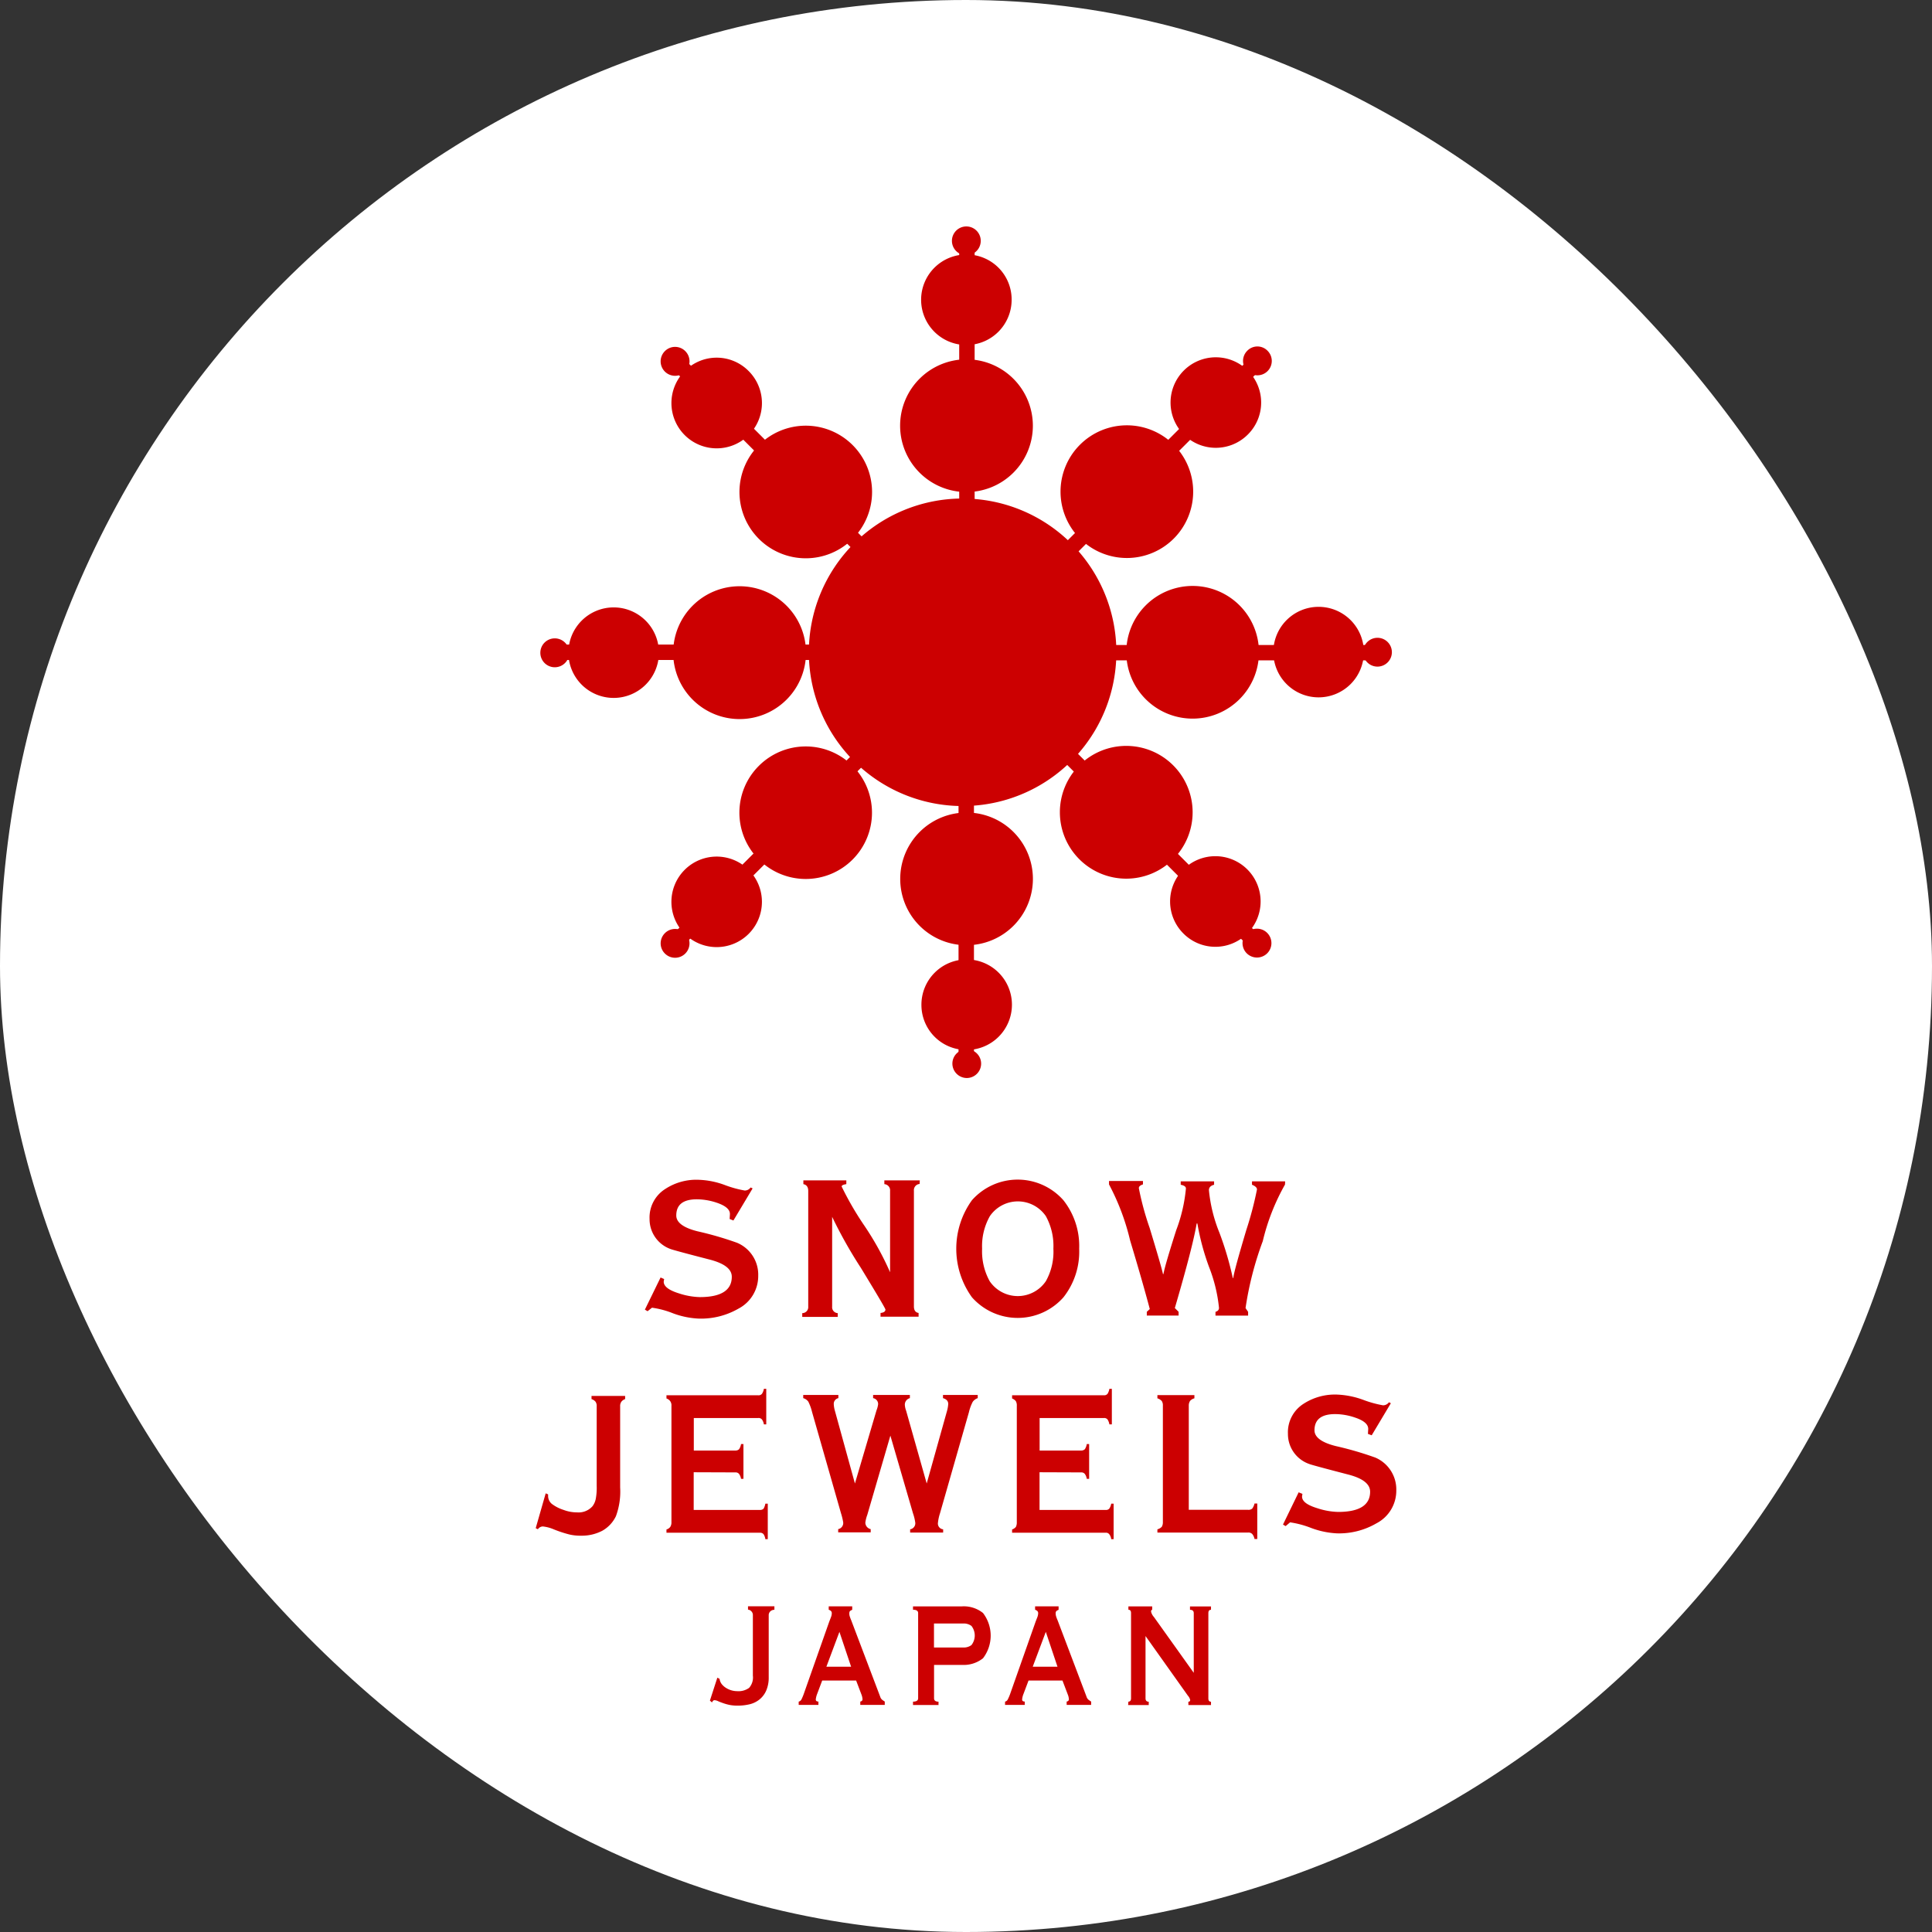 <svg xmlns="http://www.w3.org/2000/svg" width="51.226" height="51.226" viewBox="0 0 51.226 51.226">
  <rect x="0" y="0" width="51.226" height="51.226" fill="#333333" stroke="none"/>
  <g id="グループ_103" data-name="グループ 103" transform="translate(-152.829 -197.317)">
    <rect id="長方形_66" data-name="長方形 66" width="51.226" height="51.226" rx="25.613" transform="translate(152.829 197.317)" fill="#fff"/>
    <g id="グループ_82" data-name="グループ 82">
      <g id="グループ_80" data-name="グループ 80">
        <g id="グループ_78" data-name="グループ 78">
          <path id="パス_178" data-name="パス 178" d="M178.451,203.321a.382.382,0,0,0,0,.764.382.382,0,0,0,0-.764Z" fill="#cc0001"/>
          <path id="パス_179" data-name="パス 179" d="M186.438,206.618a.374.374,0,0,0-.539,0,.381.381,0,1,0,.539,0Z" fill="#cc0001"/>
          <path id="パス_180" data-name="パス 180" d="M189.734,214.608a.382.382,0,1,0-.383.384A.383.383,0,0,0,189.734,214.608Z" fill="#cc0001"/>
          <path id="パス_181" data-name="パス 181" d="M186.428,222.594a.383.383,0,1,0-.542,0A.385.385,0,0,0,186.428,222.594Z" fill="#cc0001"/>
          <path id="パス_182" data-name="パス 182" d="M178.462,225.9a.381.381,0,1,0-.381-.381A.384.384,0,0,0,178.462,225.9Z" fill="#cc0001"/>
          <path id="パス_183" data-name="パス 183" d="M170.459,222.6a.382.382,0,1,0,0-.541A.38.38,0,0,0,170.459,222.6Z" fill="#cc0001"/>
          <path id="パス_184" data-name="パス 184" d="M167.156,214.624a.383.383,0,1,0,.383-.381A.382.382,0,0,0,167.156,214.624Z" fill="#cc0001"/>
          <path id="パス_185" data-name="パス 185" d="M170.458,206.627a.383.383,0,1,0,.541,0A.381.381,0,0,0,170.458,206.627Z" fill="#cc0001"/>
          <rect id="長方形_67" data-name="長方形 67" width="0.409" height="6.934" transform="translate(178.262 203.78)" fill="#cc0001"/>
          <rect id="長方形_68" data-name="長方形 68" width="6.933" height="0.41" transform="translate(181.075 211.707) rotate(-44.985)" fill="#cc0001"/>
          <rect id="長方形_69" data-name="長方形 69" width="6.934" height="0.407" transform="translate(182.339 214.419)" fill="#cc0001"/>
          <path id="パス_186" data-name="パス 186" d="M185.949,222.423l-4.9-4.9.29-.291,4.9,4.906Z" fill="#cc0001"/>
          <rect id="長方形_70" data-name="長方形 70" width="0.409" height="6.934" transform="translate(178.244 218.508)" fill="#cc0001"/>
          <rect id="長方形_71" data-name="長方形 71" width="6.936" height="0.408" transform="translate(170.63 222.127) rotate(-45.013)" fill="#cc0001"/>
          <rect id="長方形_72" data-name="長方形 72" width="6.935" height="0.409" transform="translate(167.615 214.407)" fill="#cc0001"/>
          <path id="パス_187" data-name="パス 187" d="M170.935,206.8l4.9,4.9-.288.289-4.9-4.906Z" fill="#cc0001"/>
          <path id="パス_188" data-name="パス 188" d="M182.429,214.613a4.077,4.077,0,1,0-4.078,4.076A4.077,4.077,0,0,0,182.429,214.613Z" fill="#cc0001"/>
          <path id="パス_189" data-name="パス 189" d="M178.458,206.844a1.76,1.76,0,1,0,1.757,1.761A1.762,1.762,0,0,0,178.458,206.844Z" fill="#cc0001"/>
          <path id="パス_190" data-name="パス 190" d="M183.951,209.109a1.759,1.759,0,1,0,0,2.488A1.761,1.761,0,0,0,183.951,209.109Z" fill="#cc0001"/>
          <path id="パス_191" data-name="パス 191" d="M186.21,214.613a1.759,1.759,0,1,0-1.759,1.758A1.76,1.76,0,0,0,186.21,214.613Z" fill="#cc0001"/>
          <path id="パス_192" data-name="パス 192" d="M183.934,220.1a1.76,1.76,0,1,0-2.486,0A1.759,1.759,0,0,0,183.934,220.1Z" fill="#cc0001"/>
          <path id="パス_193" data-name="パス 193" d="M178.46,222.379a1.759,1.759,0,1,0-1.762-1.759A1.757,1.757,0,0,0,178.46,222.379Z" fill="#cc0001"/>
          <path id="パス_194" data-name="パス 194" d="M172.949,220.107a1.757,1.757,0,1,0,0-2.483A1.753,1.753,0,0,0,172.949,220.107Z" fill="#cc0001"/>
          <path id="パス_195" data-name="パス 195" d="M170.678,214.622a1.761,1.761,0,1,0,1.76-1.761A1.76,1.76,0,0,0,170.678,214.622Z" fill="#cc0001"/>
          <path id="パス_196" data-name="パス 196" d="M172.949,209.12a1.758,1.758,0,1,0,2.489,0A1.758,1.758,0,0,0,172.949,209.12Z" fill="#cc0001"/>
          <path id="パス_197" data-name="パス 197" d="M178.458,204.065a1.2,1.2,0,1,0,1.194,1.2A1.193,1.193,0,0,0,178.458,204.065Z" fill="#cc0001"/>
          <path id="パス_198" data-name="パス 198" d="M185.917,207.145a1.2,1.2,0,1,0,0,1.691A1.194,1.194,0,0,0,185.917,207.145Z" fill="#cc0001"/>
          <path id="パス_199" data-name="パス 199" d="M188.991,214.613a1.2,1.2,0,1,0-1.2,1.194A1.2,1.2,0,0,0,188.991,214.613Z" fill="#cc0001"/>
          <path id="パス_200" data-name="パス 200" d="M185.9,222.069a1.2,1.2,0,1,0-1.693,0A1.194,1.194,0,0,0,185.9,222.069Z" fill="#cc0001"/>
          <path id="パス_201" data-name="パス 201" d="M178.46,225.156a1.2,1.2,0,1,0-1.2-1.194A1.194,1.194,0,0,0,178.46,225.156Z" fill="#cc0001"/>
          <path id="パス_202" data-name="パス 202" d="M170.981,222.076a1.2,1.2,0,1,0,0-1.694A1.2,1.2,0,0,0,170.981,222.076Z" fill="#cc0001"/>
          <path id="パス_203" data-name="パス 203" d="M167.9,214.622a1.2,1.2,0,1,0,1.2-1.2A1.2,1.2,0,0,0,167.9,214.622Z" fill="#cc0001"/>
          <path id="パス_204" data-name="パス 204" d="M170.987,207.152a1.2,1.2,0,1,0,1.689,0A1.19,1.19,0,0,0,170.987,207.152Z" fill="#cc0001"/>
        </g>
        <g id="グループ_79" data-name="グループ 79">
          <path id="パス_205" data-name="パス 205" d="M172.933,231.14a.976.976,0,0,1-.526.876,1.99,1.99,0,0,1-1.052.263,2.233,2.233,0,0,1-.683-.141,2.364,2.364,0,0,0-.556-.148l-.117.093-.071-.042.416-.852.094.041-.011.069c0,.125.134.227.4.31a1.929,1.929,0,0,0,.556.1c.568,0,.849-.183.849-.539,0-.2-.187-.348-.563-.45-.665-.171-1.016-.268-1.05-.282a.839.839,0,0,1-.567-.8.893.893,0,0,1,.413-.794,1.5,1.5,0,0,1,.9-.245,2.193,2.193,0,0,1,.7.145,2.9,2.9,0,0,0,.509.139.187.187,0,0,0,.157-.081l.053.025-.509.851-.1-.04.007-.117c.01-.13-.109-.234-.35-.315a1.689,1.689,0,0,0-.525-.09c-.367,0-.547.143-.547.43,0,.183.188.324.562.418a8.928,8.928,0,0,1,1.051.305A.917.917,0,0,1,172.933,231.14Z" fill="#cc0001"/>
          <path id="パス_206" data-name="パス 206" d="M189.851,236.833a.974.974,0,0,1-.526.874,1.97,1.97,0,0,1-1.052.266,2.258,2.258,0,0,1-.683-.144,2.543,2.543,0,0,0-.555-.148l-.118.1-.07-.041.415-.855.1.041-.01.07c0,.127.132.226.4.309a1.907,1.907,0,0,0,.556.1c.569,0,.849-.183.849-.536,0-.2-.187-.351-.564-.451q-1-.26-1.049-.284a.84.84,0,0,1-.566-.8.894.894,0,0,1,.412-.795,1.529,1.529,0,0,1,.9-.245,2.272,2.272,0,0,1,.7.145,2.9,2.9,0,0,0,.508.139.189.189,0,0,0,.158-.081l.051.026-.508.85-.1-.037.007-.118c.011-.129-.109-.236-.352-.316a1.651,1.651,0,0,0-.523-.091c-.367,0-.549.144-.549.43,0,.183.19.324.565.418a8.921,8.921,0,0,1,1.048.305A.918.918,0,0,1,189.851,236.833Z" fill="#cc0001"/>
          <path id="パス_207" data-name="パス 207" d="M177.212,228.709a.164.164,0,0,0-.151.18v3.067c0,.1.04.161.124.173v.1h-1.009v-.1c.085-.007.13-.039.13-.09,0-.026-.218-.393-.648-1.1a12.087,12.087,0,0,1-.765-1.358v2.38a.156.156,0,0,0,.148.173v.1H174.1v-.1a.159.159,0,0,0,.159-.173v-3.067c0-.1-.042-.164-.129-.18v-.1h1.139v.1c-.082.012-.124.032-.124.063a8.151,8.151,0,0,0,.6,1.035,7.752,7.752,0,0,1,.684,1.238v-2.156a.164.164,0,0,0-.152-.18v-.1h.94Z" fill="#cc0001"/>
          <path id="パス_208" data-name="パス 208" d="M181.443,230.426a1.955,1.955,0,0,1-.416,1.287,1.619,1.619,0,0,1-2.428,0,2.2,2.2,0,0,1,0-2.572,1.618,1.618,0,0,1,2.426,0A1.959,1.959,0,0,1,181.443,230.426Zm-.684,0a1.635,1.635,0,0,0-.2-.864.9.9,0,0,0-1.484,0,1.615,1.615,0,0,0-.206.864,1.641,1.641,0,0,0,.2.86.9.9,0,0,0,1.491,0A1.593,1.593,0,0,0,180.759,230.426Z" fill="#cc0001"/>
          <path id="パス_209" data-name="パス 209" d="M186.9,228.725a5.73,5.73,0,0,0-.589,1.5,8.741,8.741,0,0,0-.457,1.775l.068.1v.1h-.865v-.1c.061-.018.093-.053.093-.106a4.072,4.072,0,0,0-.262-1.079,6.447,6.447,0,0,1-.311-1.157h-.019q-.106.627-.579,2.241l.1.1v.1h-.843v-.1l.079-.073c-.111-.421-.284-1.031-.521-1.817a6.175,6.175,0,0,0-.56-1.488v-.09h.9v.09c-.072.023-.109.054-.109.1a7.556,7.556,0,0,0,.287,1.056c.206.679.325,1.088.353,1.222h.012c.027-.157.141-.543.338-1.162a4.212,4.212,0,0,0,.258-1.107c0-.048-.043-.081-.138-.1v-.09h.885v.09c-.09.023-.137.07-.137.144a4,4,0,0,0,.279,1.129,8.537,8.537,0,0,1,.354,1.2h.012c.021-.155.139-.576.345-1.269a9.179,9.179,0,0,0,.284-1.079c0-.048-.044-.09-.132-.125v-.09h.879Z" fill="#cc0001"/>
          <path id="パス_210" data-name="パス 210" d="M167.033,237.836l.265-.924.064.028v.053a.273.273,0,0,0,.1.2,1.03,1.03,0,0,0,.306.157,1.014,1.014,0,0,0,.36.067.493.493,0,0,0,.409-.161.47.47,0,0,0,.089-.2,1.6,1.6,0,0,0,.024-.342v-2.11a.194.194,0,0,0-.03-.12.215.215,0,0,0-.107-.07v-.085h.891v.085a.2.2,0,0,0-.1.07.193.193,0,0,0-.032.12v2.151a1.885,1.885,0,0,1-.112.763.88.88,0,0,1-.361.386,1.171,1.171,0,0,1-.559.131,1.281,1.281,0,0,1-.314-.032,3.217,3.217,0,0,1-.438-.146.986.986,0,0,0-.269-.067.163.163,0,0,0-.128.074Z" fill="#cc0001"/>
          <path id="パス_211" data-name="パス 211" d="M171.222,236.353v1h1.758a.135.135,0,0,0,.094-.033.4.4,0,0,0,.048-.134h.064v.941h-.064a.308.308,0,0,0-.048-.132.12.12,0,0,0-.094-.039H170.5v-.086a.19.19,0,0,0,.1-.067.218.218,0,0,0,.032-.125v-3.086a.193.193,0,0,0-.032-.123.2.2,0,0,0-.1-.072v-.085h2.432a.114.114,0,0,0,.1-.039.328.328,0,0,0,.051-.132h.063v.943h-.063a.3.3,0,0,0-.051-.13.114.114,0,0,0-.1-.039h-1.707v.862h1.11a.131.131,0,0,0,.09-.035.321.321,0,0,0,.052-.136h.064v.922h-.064a.289.289,0,0,0-.052-.13.113.113,0,0,0-.09-.041Z" fill="#cc0001"/>
          <path id="パス_212" data-name="パス 212" d="M180.392,236.353v1h1.756a.119.119,0,0,0,.091-.033.308.308,0,0,0,.053-.134h.064v.941h-.064a.249.249,0,0,0-.053-.132.107.107,0,0,0-.091-.039h-2.484v-.086a.22.22,0,0,0,.1-.067.259.259,0,0,0,.025-.125v-3.086a.229.229,0,0,0-.025-.123.232.232,0,0,0-.1-.072v-.085H182.1a.112.112,0,0,0,.095-.039.367.367,0,0,0,.049-.132h.065v.943h-.065a.338.338,0,0,0-.049-.13.112.112,0,0,0-.095-.039h-1.706v.862H181.5a.133.133,0,0,0,.093-.035.322.322,0,0,0,.051-.136h.063v.922h-.063a.29.29,0,0,0-.051-.13.115.115,0,0,0-.093-.041Z" fill="#cc0001"/>
          <path id="パス_213" data-name="パス 213" d="M176.437,235.382l-.612,2.1a.925.925,0,0,0-.052.208.179.179,0,0,0,.142.171v.086h-.862v-.086a.165.165,0,0,0,.133-.18,1.707,1.707,0,0,0-.059-.243l-.766-2.68a1.3,1.3,0,0,0-.1-.277.249.249,0,0,0-.135-.093v-.085h.932v.085a.154.154,0,0,0-.122.16.74.74,0,0,0,.03.175l.531,1.928.572-1.939a.643.643,0,0,0,.043-.164.158.158,0,0,0-.133-.16v-.085h.975v.085a.178.178,0,0,0-.134.174.53.53,0,0,0,.035.161l.545,1.928.53-1.893a.967.967,0,0,0,.041-.215c0-.078-.048-.129-.139-.155v-.085h.921v.085a.268.268,0,0,0-.134.1,1.2,1.2,0,0,0-.1.275l-.767,2.68a1.19,1.19,0,0,0-.055.262.153.153,0,0,0,.139.161v.086h-.875v-.086a.161.161,0,0,0,.136-.175,1.26,1.26,0,0,0-.06-.248Z" fill="#cc0001"/>
          <path id="パス_214" data-name="パス 214" d="M184.349,237.349h1.574a.151.151,0,0,0,.109-.033.375.375,0,0,0,.06-.134h.073v.941h-.073a.29.29,0,0,0-.06-.132.134.134,0,0,0-.109-.039h-2.406v-.086a.243.243,0,0,0,.116-.067.236.236,0,0,0,.029-.125v-3.086a.208.208,0,0,0-.029-.123.254.254,0,0,0-.116-.072v-.085h.981v.085a.231.231,0,0,0-.114.067.227.227,0,0,0-.035.128Z" fill="#cc0001"/>
        </g>
      </g>
      <g id="グループ_81" data-name="グループ 81">
        <path id="パス_215" data-name="パス 215" d="M171.849,241.8l.059.03a.286.286,0,0,0,.057.14.44.44,0,0,0,.113.1.551.551,0,0,0,.291.087.482.482,0,0,0,.322-.087.414.414,0,0,0,.1-.325v-1.6a.14.14,0,0,0-.044-.109.13.13,0,0,0-.085-.04v-.089h.7V240a.155.155,0,0,0-.107.04.14.14,0,0,0-.044.109v1.641a.859.859,0,0,1-.061.339.619.619,0,0,1-.171.238.661.661,0,0,1-.262.135,1.339,1.339,0,0,1-.335.039,1.061,1.061,0,0,1-.211-.019,1.375,1.375,0,0,1-.171-.048c-.05-.018-.1-.036-.133-.052a.239.239,0,0,0-.094-.025q-.04,0-.066.06l-.055-.05Z" fill="#cc0001"/>
        <path id="パス_216" data-name="パス 216" d="M174.006,242.435a.112.112,0,0,0,.076-.065,1.245,1.245,0,0,0,.053-.124l.682-1.935c.017-.043.033-.083.046-.119a.269.269,0,0,0,.02-.094.083.083,0,0,0-.025-.07.217.217,0,0,0-.056-.03v-.089h.623V240a.317.317,0,0,0-.051.027c-.018.012-.026.036-.026.073a.247.247,0,0,0,.013.079c.009.027.021.061.038.1l.768,2.025a.168.168,0,0,0,.049.079.748.748,0,0,0,.072.05v.089h-.649v-.089a.072.072,0,0,0,.037-.015.05.05,0,0,0,.022-.045.407.407,0,0,0-.029-.129l-.14-.368h-.9l-.133.353a.551.551,0,0,0-.037.149c0,.037.024.055.07.055v.089h-.523Zm1.39-.925-.31-.925-.346.925Z" fill="#cc0001"/>
        <path id="パス_217" data-name="パス 217" d="M177.037,242.524v-.089c.091,0,.136-.03.136-.09v-2.257c0-.06-.045-.09-.136-.09v-.089h1.3a.815.815,0,0,1,.556.176.987.987,0,0,1,0,1.2.82.82,0,0,1-.556.176h-.742v.885c0,.06.04.09.118.09v.089ZM178.379,241a.339.339,0,0,0,.208-.065.413.413,0,0,0,0-.507.339.339,0,0,0-.208-.065h-.786V241Z" fill="#cc0001"/>
        <path id="パス_218" data-name="パス 218" d="M179.478,242.435a.109.109,0,0,0,.075-.065,1.234,1.234,0,0,0,.054-.124l.682-1.935.046-.119a.294.294,0,0,0,.02-.094.08.08,0,0,0-.026-.07.2.2,0,0,0-.055-.03v-.089h.623V240a.373.373,0,0,0-.052.027.084.084,0,0,0-.025.073.247.247,0,0,0,.013.079c.008.027.021.061.038.1l.767,2.025a.169.169,0,0,0,.05.079.748.748,0,0,0,.072.05v.089h-.649v-.089a.072.072,0,0,0,.037-.015.05.05,0,0,0,.022-.045.387.387,0,0,0-.03-.129l-.14-.368h-.9l-.133.353a.514.514,0,0,0-.037.149c0,.037.024.055.07.055v.089h-.523Zm1.39-.925-.31-.925-.347.925Z" fill="#cc0001"/>
        <path id="パス_219" data-name="パス 219" d="M182.748,242.435c.047,0,.07-.03.07-.09v-2.257c0-.06-.023-.09-.07-.09v-.089h.631V240c-.02,0-.03.017-.03.05a.317.317,0,0,0,.074.139l1.058,1.482v-1.581q0-.09-.1-.09v-.089h.557V240c-.047,0-.07.03-.07.09v2.257c0,.06.023.09.07.09v.089h-.6v-.089c.031,0,.048-.015.048-.045a.245.245,0,0,0-.06-.114l-1.124-1.582v1.651c0,.06.028.09.085.09v.089h-.546Z" fill="#cc0001"/>
      </g>
    </g>
  </g>
</svg>
